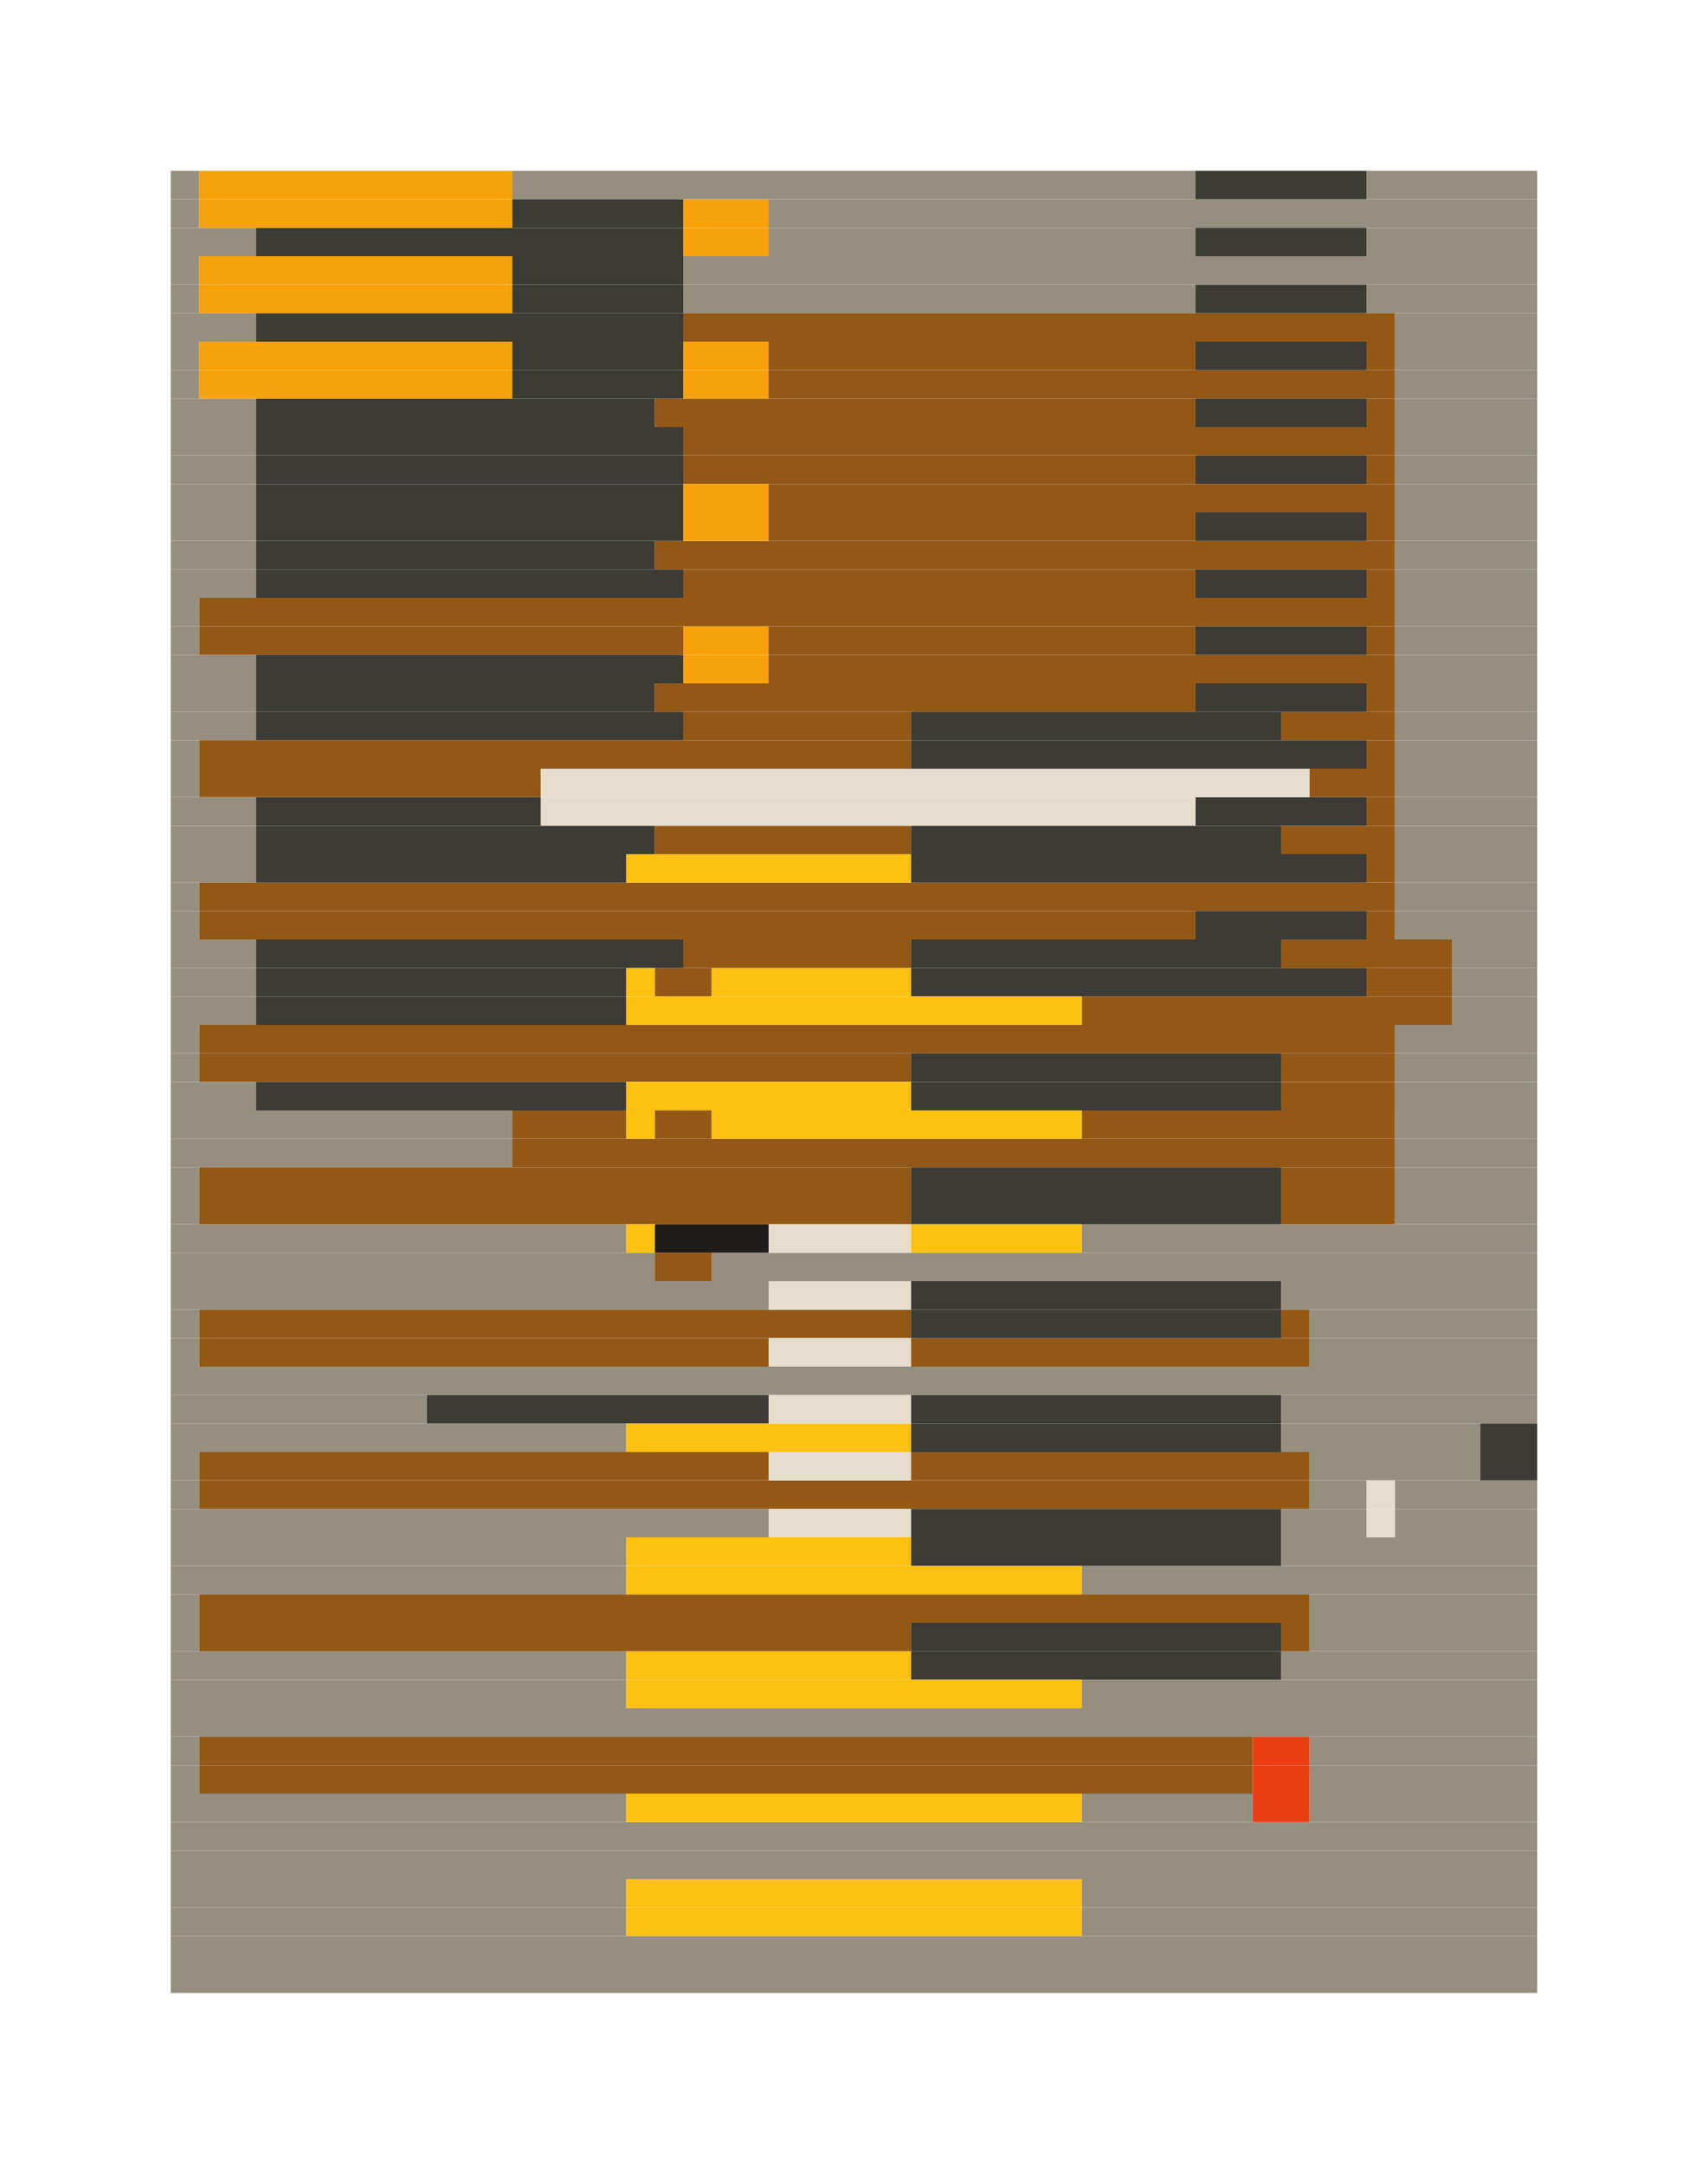 <?xml version="1.0" encoding="utf-8"?><svg id="A.A.G." viewBox="0 0 60 76" style="background-color:#415367;" xmlns="http://www.w3.org/2000/svg"><g id="#968F80" fill="#968F80"><rect x="6" y="6" width="1" height="1" /><rect x="18" y="6" width="24" height="1" /><rect x="48" y="6" width="6" height="1" /><rect x="6" y="7" width="1" height="1" /><rect x="27" y="7" width="27" height="1" /><rect x="6" y="8" width="3" height="1" /><rect x="27" y="8" width="15" height="1" /><rect x="48" y="8" width="6" height="1" /><rect x="6" y="9" width="1" height="1" /><rect x="24" y="9" width="30" height="1" /><rect x="6" y="10" width="1" height="1" /><rect x="24" y="10" width="18" height="1" /><rect x="48" y="10" width="6" height="1" /><rect x="6" y="11" width="3" height="1" /><rect x="49" y="11" width="5" height="1" /><rect x="6" y="12" width="1" height="1" /><rect x="49" y="12" width="5" height="1" /><rect x="6" y="13" width="1" height="1" /><rect x="49" y="13" width="5" height="1" /><rect x="6" y="14" width="3" height="1" /><rect x="49" y="14" width="5" height="1" /><rect x="6" y="15" width="3" height="1" /><rect x="49" y="15" width="5" height="1" /><rect x="6" y="16" width="3" height="1" /><rect x="49" y="16" width="5" height="1" /><rect x="6" y="17" width="3" height="1" /><rect x="49" y="17" width="5" height="1" /><rect x="6" y="18" width="3" height="1" /><rect x="49" y="18" width="5" height="1" /><rect x="6" y="19" width="3" height="1" /><rect x="49" y="19" width="5" height="1" /><rect x="6" y="20" width="3" height="1" /><rect x="49" y="20" width="5" height="1" /><rect x="6" y="21" width="1" height="1" /><rect x="49" y="21" width="5" height="1" /><rect x="6" y="22" width="1" height="1" /><rect x="49" y="22" width="5" height="1" /><rect x="6" y="23" width="3" height="1" /><rect x="49" y="23" width="5" height="1" /><rect x="6" y="24" width="3" height="1" /><rect x="49" y="24" width="5" height="1" /><rect x="6" y="25" width="3" height="1" /><rect x="49" y="25" width="5" height="1" /><rect x="6" y="26" width="1" height="1" /><rect x="49" y="26" width="5" height="1" /><rect x="6" y="27" width="1" height="1" /><rect x="49" y="27" width="5" height="1" /><rect x="6" y="28" width="3" height="1" /><rect x="49" y="28" width="5" height="1" /><rect x="6" y="29" width="3" height="1" /><rect x="49" y="29" width="5" height="1" /><rect x="6" y="30" width="3" height="1" /><rect x="49" y="30" width="5" height="1" /><rect x="6" y="31" width="1" height="1" /><rect x="49" y="31" width="5" height="1" /><rect x="6" y="32" width="1" height="1" /><rect x="49" y="32" width="5" height="1" /><rect x="6" y="33" width="3" height="1" /><rect x="51" y="33" width="3" height="1" /><rect x="6" y="34" width="3" height="1" /><rect x="51" y="34" width="3" height="1" /><rect x="6" y="35" width="3" height="1" /><rect x="51" y="35" width="3" height="1" /><rect x="6" y="36" width="1" height="1" /><rect x="49" y="36" width="5" height="1" /><rect x="6" y="37" width="1" height="1" /><rect x="49" y="37" width="5" height="1" /><rect x="6" y="38" width="3" height="1" /><rect x="49" y="38" width="5" height="1" /><rect x="6" y="39" width="12" height="1" /><rect x="49" y="39" width="5" height="1" /><rect x="6" y="40" width="12" height="1" /><rect x="49" y="40" width="5" height="1" /><rect x="6" y="41" width="1" height="1" /><rect x="49" y="41" width="5" height="1" /><rect x="6" y="42" width="1" height="1" /><rect x="49" y="42" width="5" height="1" /><rect x="6" y="43" width="16" height="1" /><rect x="38" y="43" width="16" height="1" /><rect x="6" y="44" width="17" height="1" /><rect x="25" y="44" width="29" height="1" /><rect x="6" y="45" width="21" height="1" /><rect x="45" y="45" width="9" height="1" /><rect x="6" y="46" width="1" height="1" /><rect x="46" y="46" width="8" height="1" /><rect x="6" y="47" width="1" height="1" /><rect x="46" y="47" width="8" height="1" /><rect x="6" y="48" width="48" height="1" /><rect x="6" y="49" width="9" height="1" /><rect x="45" y="49" width="9" height="1" /><rect x="6" y="50" width="16" height="1" /><rect x="45" y="50" width="7" height="1" /><rect x="6" y="51" width="1" height="1" /><rect x="46" y="51" width="6" height="1" /><rect x="6" y="52" width="1" height="1" /><rect x="46" y="52" width="2" height="1" /><rect x="49" y="52" width="5" height="1" /><rect x="6" y="53" width="21" height="1" /><rect x="45" y="53" width="3" height="1" /><rect x="49" y="53" width="5" height="1" /><rect x="6" y="54" width="16" height="1" /><rect x="45" y="54" width="9" height="1" /><rect x="6" y="55" width="16" height="1" /><rect x="38" y="55" width="16" height="1" /><rect x="6" y="56" width="1" height="1" /><rect x="46" y="56" width="8" height="1" /><rect x="6" y="57" width="1" height="1" /><rect x="46" y="57" width="8" height="1" /><rect x="6" y="58" width="16" height="1" /><rect x="45" y="58" width="9" height="1" /><rect x="6" y="59" width="16" height="1" /><rect x="38" y="59" width="16" height="1" /><rect x="6" y="60" width="48" height="1" /><rect x="6" y="61" width="1" height="1" /><rect x="46" y="61" width="8" height="1" /><rect x="6" y="62" width="1" height="1" /><rect x="46" y="62" width="8" height="1" /><rect x="6" y="63" width="16" height="1" /><rect x="38" y="63" width="6" height="1" /><rect x="46" y="63" width="8" height="1" /><rect x="6" y="64" width="48" height="1" /><rect x="6" y="65" width="48" height="1" /><rect x="6" y="66" width="16" height="1" /><rect x="38" y="66" width="16" height="1" /><rect x="6" y="67" width="16" height="1" /><rect x="38" y="67" width="16" height="1" /><rect x="6" y="68" width="48" height="1" /><rect x="6" y="69" width="48" height="1" /></g><g id="#eb3e14" fill="#eb3e14"><rect x="44" y="61" width="2" height="1" /><rect x="44" y="62" width="2" height="1" /><rect x="44" y="63" width="2" height="1" /></g><g id="#935816" fill="#935816"><rect x="24" y="11" width="25" height="1" /><rect x="27" y="12" width="15" height="1" /><rect x="48" y="12" width="1" height="1" /><rect x="27" y="13" width="22" height="1" /><rect x="23" y="14" width="19" height="1" /><rect x="48" y="14" width="1" height="1" /><rect x="24" y="15" width="25" height="1" /><rect x="24" y="16" width="18" height="1" /><rect x="48" y="16" width="1" height="1" /><rect x="27" y="17" width="22" height="1" /><rect x="27" y="18" width="15" height="1" /><rect x="48" y="18" width="1" height="1" /><rect x="23" y="19" width="26" height="1" /><rect x="24" y="20" width="18" height="1" /><rect x="48" y="20" width="1" height="1" /><rect x="7" y="21" width="42" height="1" /><rect x="7" y="22" width="17" height="1" /><rect x="27" y="22" width="15" height="1" /><rect x="48" y="22" width="1" height="1" /><rect x="27" y="23" width="22" height="1" /><rect x="23" y="24" width="19" height="1" /><rect x="48" y="24" width="1" height="1" /><rect x="24" y="25" width="8" height="1" /><rect x="45" y="25" width="4" height="1" /><rect x="7" y="26" width="25" height="1" /><rect x="48" y="26" width="1" height="1" /><rect x="7" y="27" width="12" height="1" /><rect x="46" y="27" width="3" height="1" /><rect x="48" y="28" width="1" height="1" /><rect x="23" y="29" width="9" height="1" /><rect x="45" y="29" width="4" height="1" /><rect x="48" y="30" width="1" height="1" /><rect x="7" y="31" width="42" height="1" /><rect x="7" y="32" width="35" height="1" /><rect x="48" y="32" width="1" height="1" /><rect x="24" y="33" width="8" height="1" /><rect x="45" y="33" width="6" height="1" /><rect x="23" y="34" width="2" height="1" /><rect x="48" y="34" width="3" height="1" /><rect x="38" y="35" width="13" height="1" /><rect x="7" y="36" width="42" height="1" /><rect x="7" y="37" width="25" height="1" /><rect x="45" y="37" width="4" height="1" /><rect x="45" y="38" width="4" height="1" /><rect x="18" y="39" width="4" height="1" /><rect x="23" y="39" width="2" height="1" /><rect x="38" y="39" width="11" height="1" /><rect x="18" y="40" width="31" height="1" /><rect x="7" y="41" width="25" height="1" /><rect x="45" y="41" width="4" height="1" /><rect x="7" y="42" width="25" height="1" /><rect x="45" y="42" width="4" height="1" /><rect x="23" y="44" width="2" height="1" /><rect x="7" y="46" width="25" height="1" /><rect x="45" y="46" width="1" height="1" /><rect x="7" y="47" width="20" height="1" /><rect x="32" y="47" width="14" height="1" /><rect x="7" y="51" width="20" height="1" /><rect x="32" y="51" width="14" height="1" /><rect x="7" y="52" width="39" height="1" /><rect x="7" y="56" width="39" height="1" /><rect x="7" y="57" width="25" height="1" /><rect x="45" y="57" width="1" height="1" /><rect x="7" y="61" width="37" height="1" /><rect x="7" y="62" width="37" height="1" /></g><g id="#201C19" fill="#201C19"><rect x="23" y="43" width="4" height="1" /></g><g id="#3C3B36" fill="#3C3B36"><rect x="42" y="6" width="6" height="1" /><rect x="18" y="7" width="6" height="1" /><rect x="9" y="8" width="15" height="1" /><rect x="42" y="8" width="6" height="1" /><rect x="18" y="9" width="6" height="1" /><rect x="18" y="10" width="6" height="1" /><rect x="42" y="10" width="6" height="1" /><rect x="9" y="11" width="15" height="1" /><rect x="18" y="12" width="6" height="1" /><rect x="42" y="12" width="6" height="1" /><rect x="18" y="13" width="6" height="1" /><rect x="9" y="14" width="14" height="1" /><rect x="42" y="14" width="6" height="1" /><rect x="9" y="15" width="15" height="1" /><rect x="9" y="16" width="15" height="1" /><rect x="42" y="16" width="6" height="1" /><rect x="9" y="17" width="15" height="1" /><rect x="9" y="18" width="15" height="1" /><rect x="42" y="18" width="6" height="1" /><rect x="9" y="19" width="14" height="1" /><rect x="9" y="20" width="15" height="1" /><rect x="42" y="20" width="6" height="1" /><rect x="42" y="22" width="6" height="1" /><rect x="9" y="23" width="15" height="1" /><rect x="9" y="24" width="14" height="1" /><rect x="42" y="24" width="6" height="1" /><rect x="9" y="25" width="15" height="1" /><rect x="32" y="25" width="13" height="1" /><rect x="32" y="26" width="16" height="1" /><rect x="9" y="28" width="10" height="1" /><rect x="42" y="28" width="6" height="1" /><rect x="9" y="29" width="14" height="1" /><rect x="32" y="29" width="13" height="1" /><rect x="9" y="30" width="13" height="1" /><rect x="32" y="30" width="16" height="1" /><rect x="42" y="32" width="6" height="1" /><rect x="9" y="33" width="15" height="1" /><rect x="32" y="33" width="13" height="1" /><rect x="9" y="34" width="13" height="1" /><rect x="32" y="34" width="16" height="1" /><rect x="9" y="35" width="13" height="1" /><rect x="32" y="37" width="13" height="1" /><rect x="9" y="38" width="13" height="1" /><rect x="32" y="38" width="13" height="1" /><rect x="32" y="41" width="13" height="1" /><rect x="32" y="42" width="13" height="1" /><rect x="32" y="45" width="13" height="1" /><rect x="32" y="46" width="13" height="1" /><rect x="15" y="49" width="12" height="1" /><rect x="32" y="49" width="13" height="1" /><rect x="32" y="50" width="13" height="1" /><rect x="52" y="50" width="2" height="1" /><rect x="52" y="51" width="2" height="1" /><rect x="32" y="53" width="13" height="1" /><rect x="32" y="54" width="13" height="1" /><rect x="32" y="57" width="13" height="1" /><rect x="32" y="58" width="13" height="1" /></g><g id="#F7A20B" fill="#F7A20B"><rect x="7" y="6" width="11" height="1" /><rect x="7" y="7" width="11" height="1" /><rect x="24" y="7" width="3" height="1" /><rect x="24" y="8" width="3" height="1" /><rect x="7" y="9" width="11" height="1" /><rect x="7" y="10" width="11" height="1" /><rect x="7" y="12" width="11" height="1" /><rect x="24" y="12" width="3" height="1" /><rect x="7" y="13" width="11" height="1" /><rect x="24" y="13" width="3" height="1" /><rect x="24" y="17" width="3" height="1" /><rect x="24" y="18" width="3" height="1" /><rect x="24" y="22" width="3" height="1" /><rect x="24" y="23" width="3" height="1" /></g><g id="#FDC111" fill="#FDC111"><rect x="22" y="30" width="10" height="1" /><rect x="22" y="34" width="1" height="1" /><rect x="25" y="34" width="7" height="1" /><rect x="22" y="35" width="16" height="1" /><rect x="22" y="38" width="10" height="1" /><rect x="22" y="39" width="1" height="1" /><rect x="25" y="39" width="13" height="1" /><rect x="22" y="43" width="1" height="1" /><rect x="32" y="43" width="6" height="1" /><rect x="22" y="50" width="10" height="1" /><rect x="22" y="54" width="10" height="1" /><rect x="22" y="55" width="16" height="1" /><rect x="22" y="58" width="10" height="1" /><rect x="22" y="59" width="16" height="1" /><rect x="22" y="63" width="16" height="1" /><rect x="22" y="66" width="16" height="1" /><rect x="22" y="67" width="16" height="1" /></g><g id="#E6DDCC" fill="#E6DDCC"><rect x="19" y="27" width="27" height="1" /><rect x="19" y="28" width="23" height="1" /><rect x="27" y="43" width="5" height="1" /><rect x="27" y="45" width="5" height="1" /><rect x="27" y="47" width="5" height="1" /><rect x="27" y="49" width="5" height="1" /><rect x="27" y="51" width="5" height="1" /><rect x="48" y="52" width="1" height="1" /><rect x="27" y="53" width="5" height="1" /><rect x="48" y="53" width="1" height="1" /></g></svg>